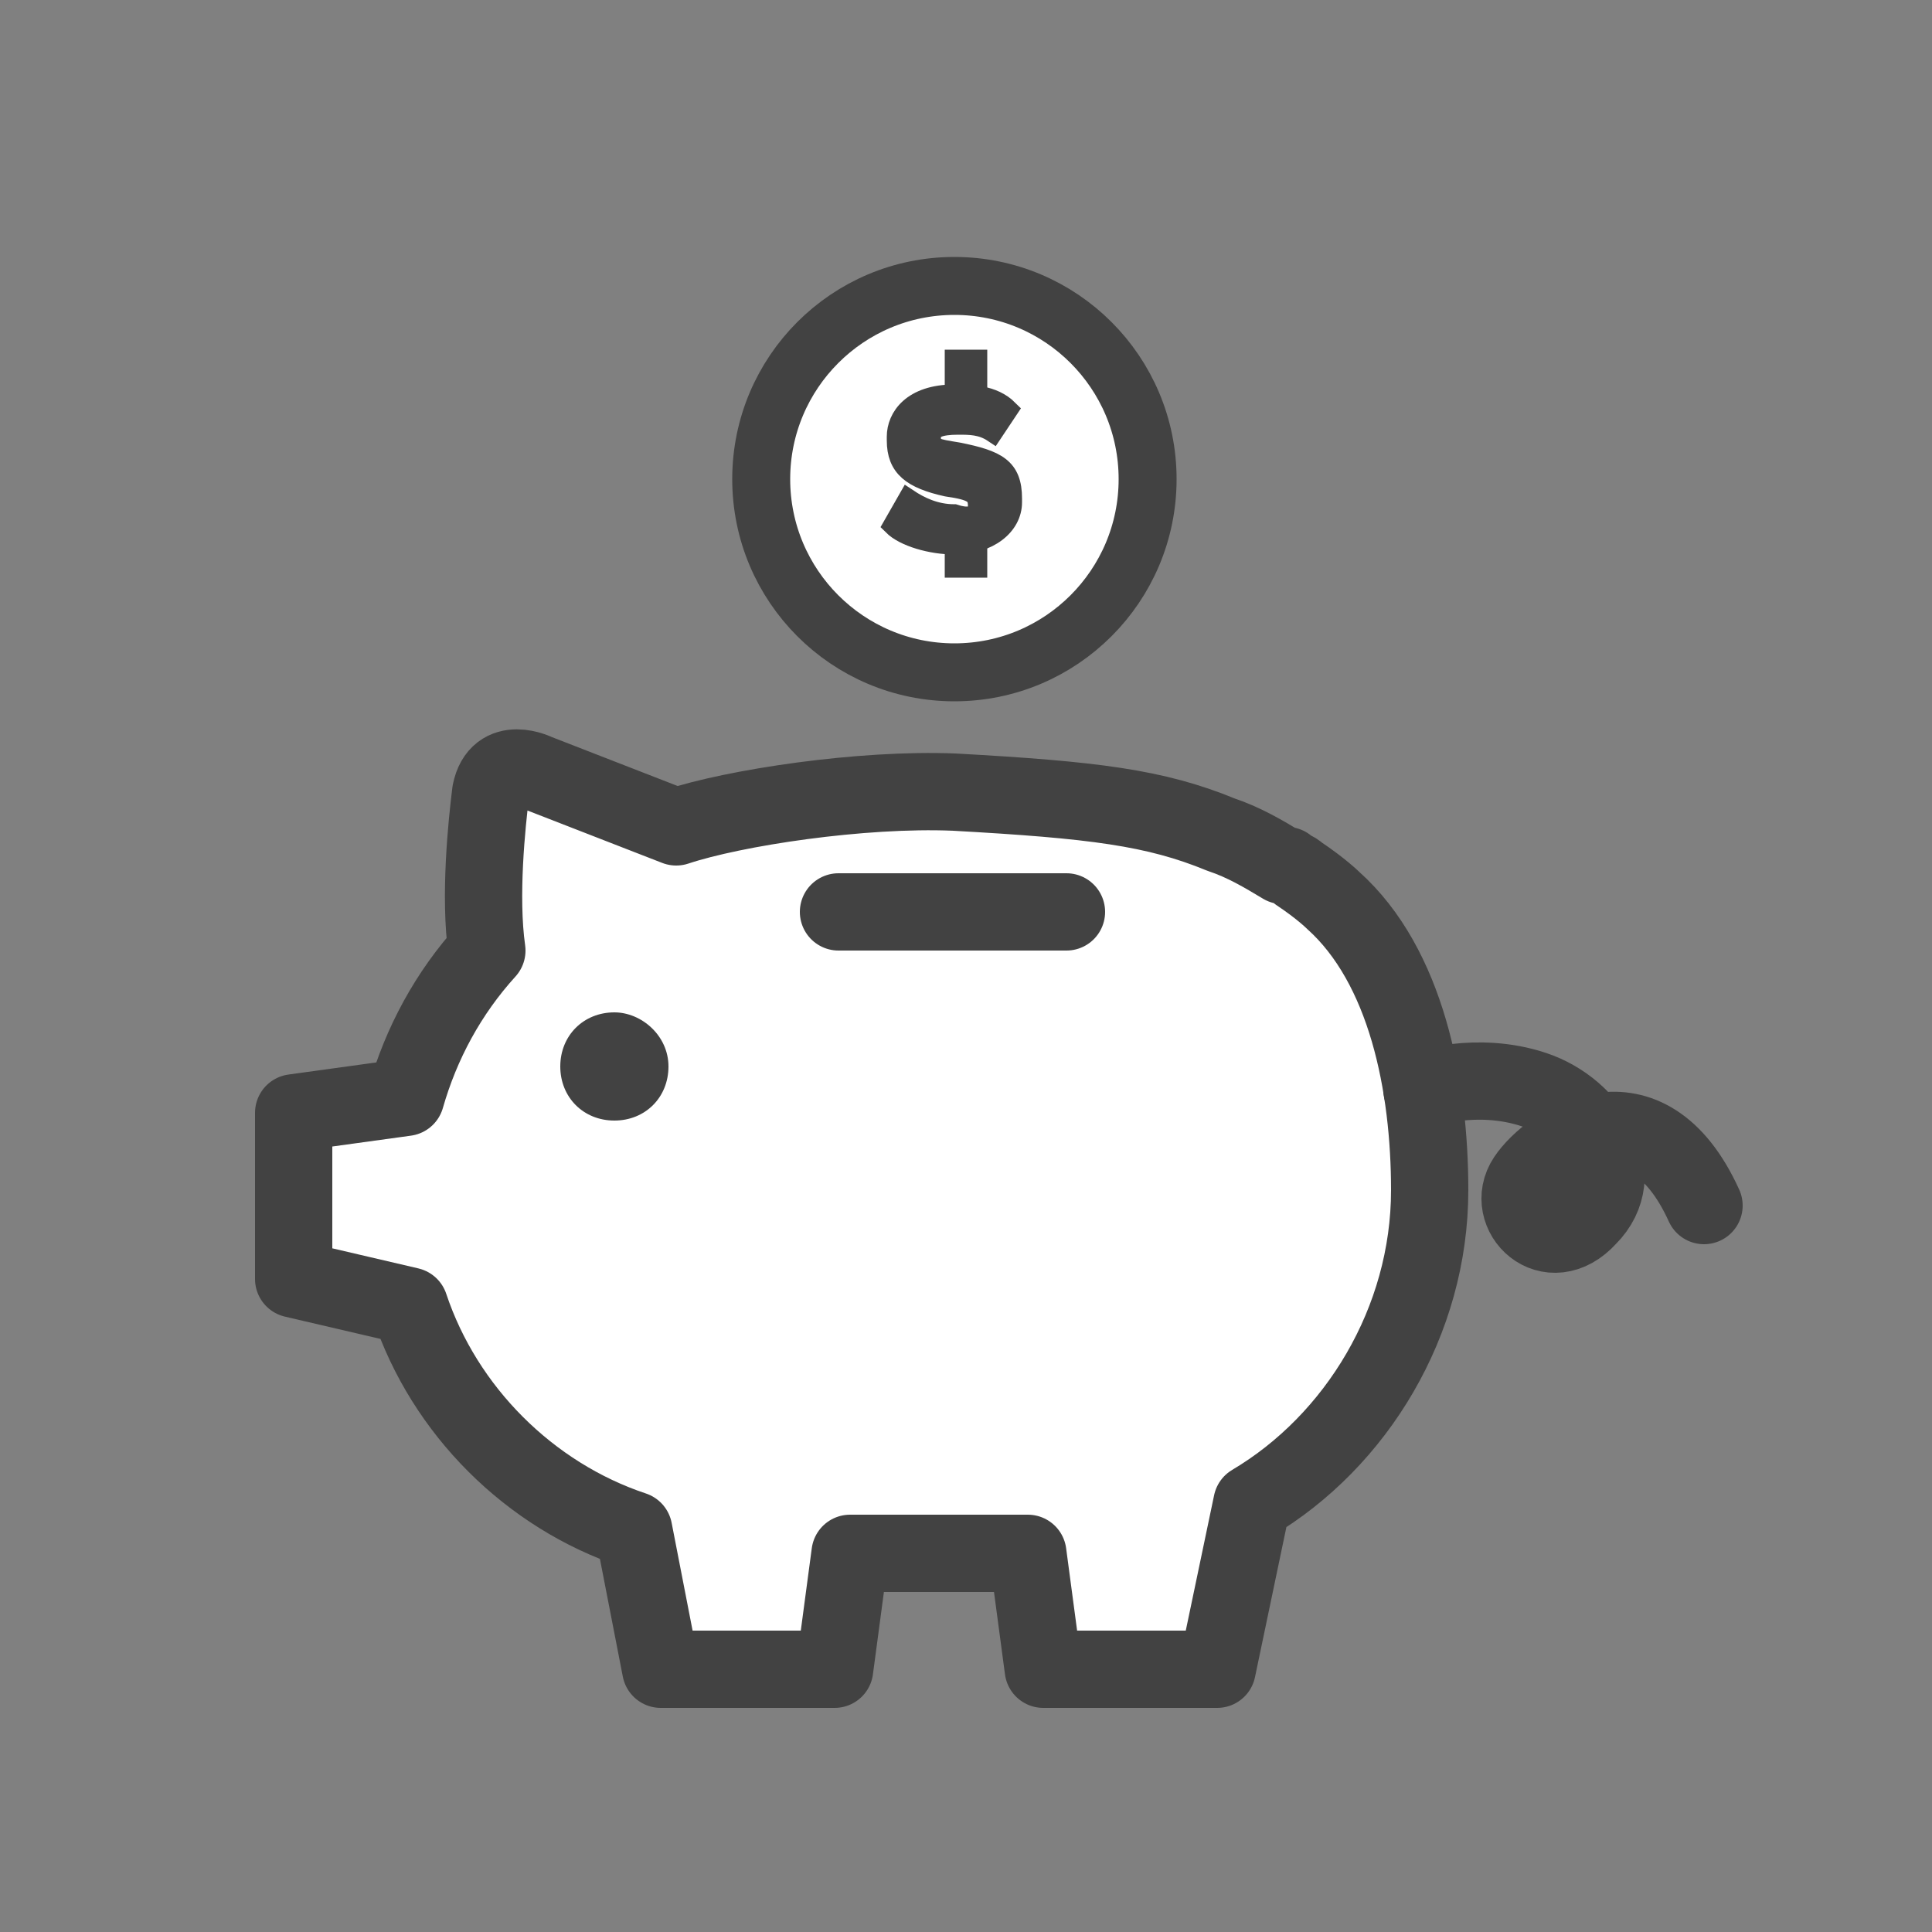 <?xml version="1.0" encoding="utf-8"?>
<!-- Generator: Adobe Illustrator 24.1.1, SVG Export Plug-In . SVG Version: 6.00 Build 0)  -->
<svg version="1.1" id="레이어_1" xmlns="http://www.w3.org/2000/svg" xmlns:xlink="http://www.w3.org/1999/xlink" x="0px"
	 y="0px" viewBox="0 0 50 50" style="enable-background:new 0 0 50 50;" xml:space="preserve">
<rect x="0" y="0" width="50" height="50" fill="#808080" stroke="none"/>
<style type="text/css">
	.st0{fill:#FFFFFF;stroke:#424242;stroke-width:2;stroke-linecap:round;stroke-linejoin:round;stroke-miterlimit:10;}
	.st1{fill:#424242;}
	.st2{fill:none;stroke:#424242;stroke-width:2;stroke-linecap:round;stroke-linejoin:round;stroke-miterlimit:10;}
	.st3{fill:#FFFFFF;stroke:#424242;stroke-width:1.5;stroke-linecap:round;stroke-linejoin:round;stroke-miterlimit:10;}
	.st4{fill:#424242;stroke:#424242;stroke-width:0.5;}
	.st5{fill:#424242;stroke:#424242;stroke-width:0.5;stroke-miterlimit:10;}
</style>
<g id="XMLID_286_">
	<path id="XMLID_87_" class="st0" d="M37,30.8c0-2.7-0.6-5.8-2.5-7.5l0,0c0,0-0.3-0.3-0.9-0.7c-0.1-0.1-0.2-0.1-0.3-0.2
		c0,0,0,0-0.1,0c-0.5-0.3-1-0.6-1.6-0.8c-1.7-0.7-3.3-0.9-6.9-1.1c-2.4-0.1-5.7,0.4-7.2,0.9L13.9,20c0,0-1-0.5-1.2,0.5
		c-0.1,0.8-0.3,2.7-0.1,4.1c-1,1.1-1.7,2.4-2.1,3.8l-2.9,0.4v4.3l3,0.7c0.9,2.7,3.1,4.9,5.8,5.8l0.7,3.6h4.5l0.4-3h4.6l0.4,3h4.5
		l0.9-4.3C35.1,37.3,37,34.2,37,30.8z"/>
	<path id="XMLID_80_" class="st1" d="M17.3,27.6c0,0.8-0.6,1.4-1.4,1.4c-0.8,0-1.4-0.6-1.4-1.4s0.6-1.4,1.4-1.4
		C16.6,26.2,17.3,26.8,17.3,27.6z"/>
	<line id="XMLID_82_" class="st2" x1="21.7" y1="23.6" x2="27.6" y2="23.6"/>
	<circle id="XMLID_81_" class="st3" cx="24.7" cy="12.4" r="5"/>
	<path id="XMLID_83_" class="st2" d="M36.8,28.2c0,0,1.4-0.5,2.9,0s2.5,2.2,1.4,3.3c-1,1.1-2.2-0.1-1.6-1c0.6-0.9,3.1-2.6,4.6,0.7"
		/>
	<g id="XMLID_84_">
		<path id="XMLID_91_" class="st4" d="M25.3,13.1L25.3,13.1c0-0.3-0.1-0.4-0.8-0.5c-0.9-0.2-1.3-0.5-1.3-1.2v-0.1
			c0-0.5,0.4-1.1,1.5-1.1c0.4,0,1,0,1.4,0.4l-0.4,0.6C25.4,11,25.1,11,24.8,11c-0.5,0-0.7,0.1-0.7,0.3l0,0c0,0.3,0.1,0.3,0.7,0.4
			c1,0.2,1.4,0.4,1.4,1.2V13c0,0.6-0.6,1.1-1.5,1.1c-0.6,0-1.3-0.2-1.6-0.5l0.4-0.7c0.3,0.2,0.7,0.4,1.2,0.4
			C25,13.4,25.3,13.4,25.3,13.1z"/>
	</g>
	<g id="XMLID_86_">
		<rect id="XMLID_90_" x="24.7" y="9.3" class="st5" width="0.6" height="1.2"/>
	</g>
	<g id="XMLID_88_">
		<rect id="XMLID_89_" x="24.7" y="14.1" class="st5" width="0.6" height="0.6"/>
	</g>
</g>
</svg>
